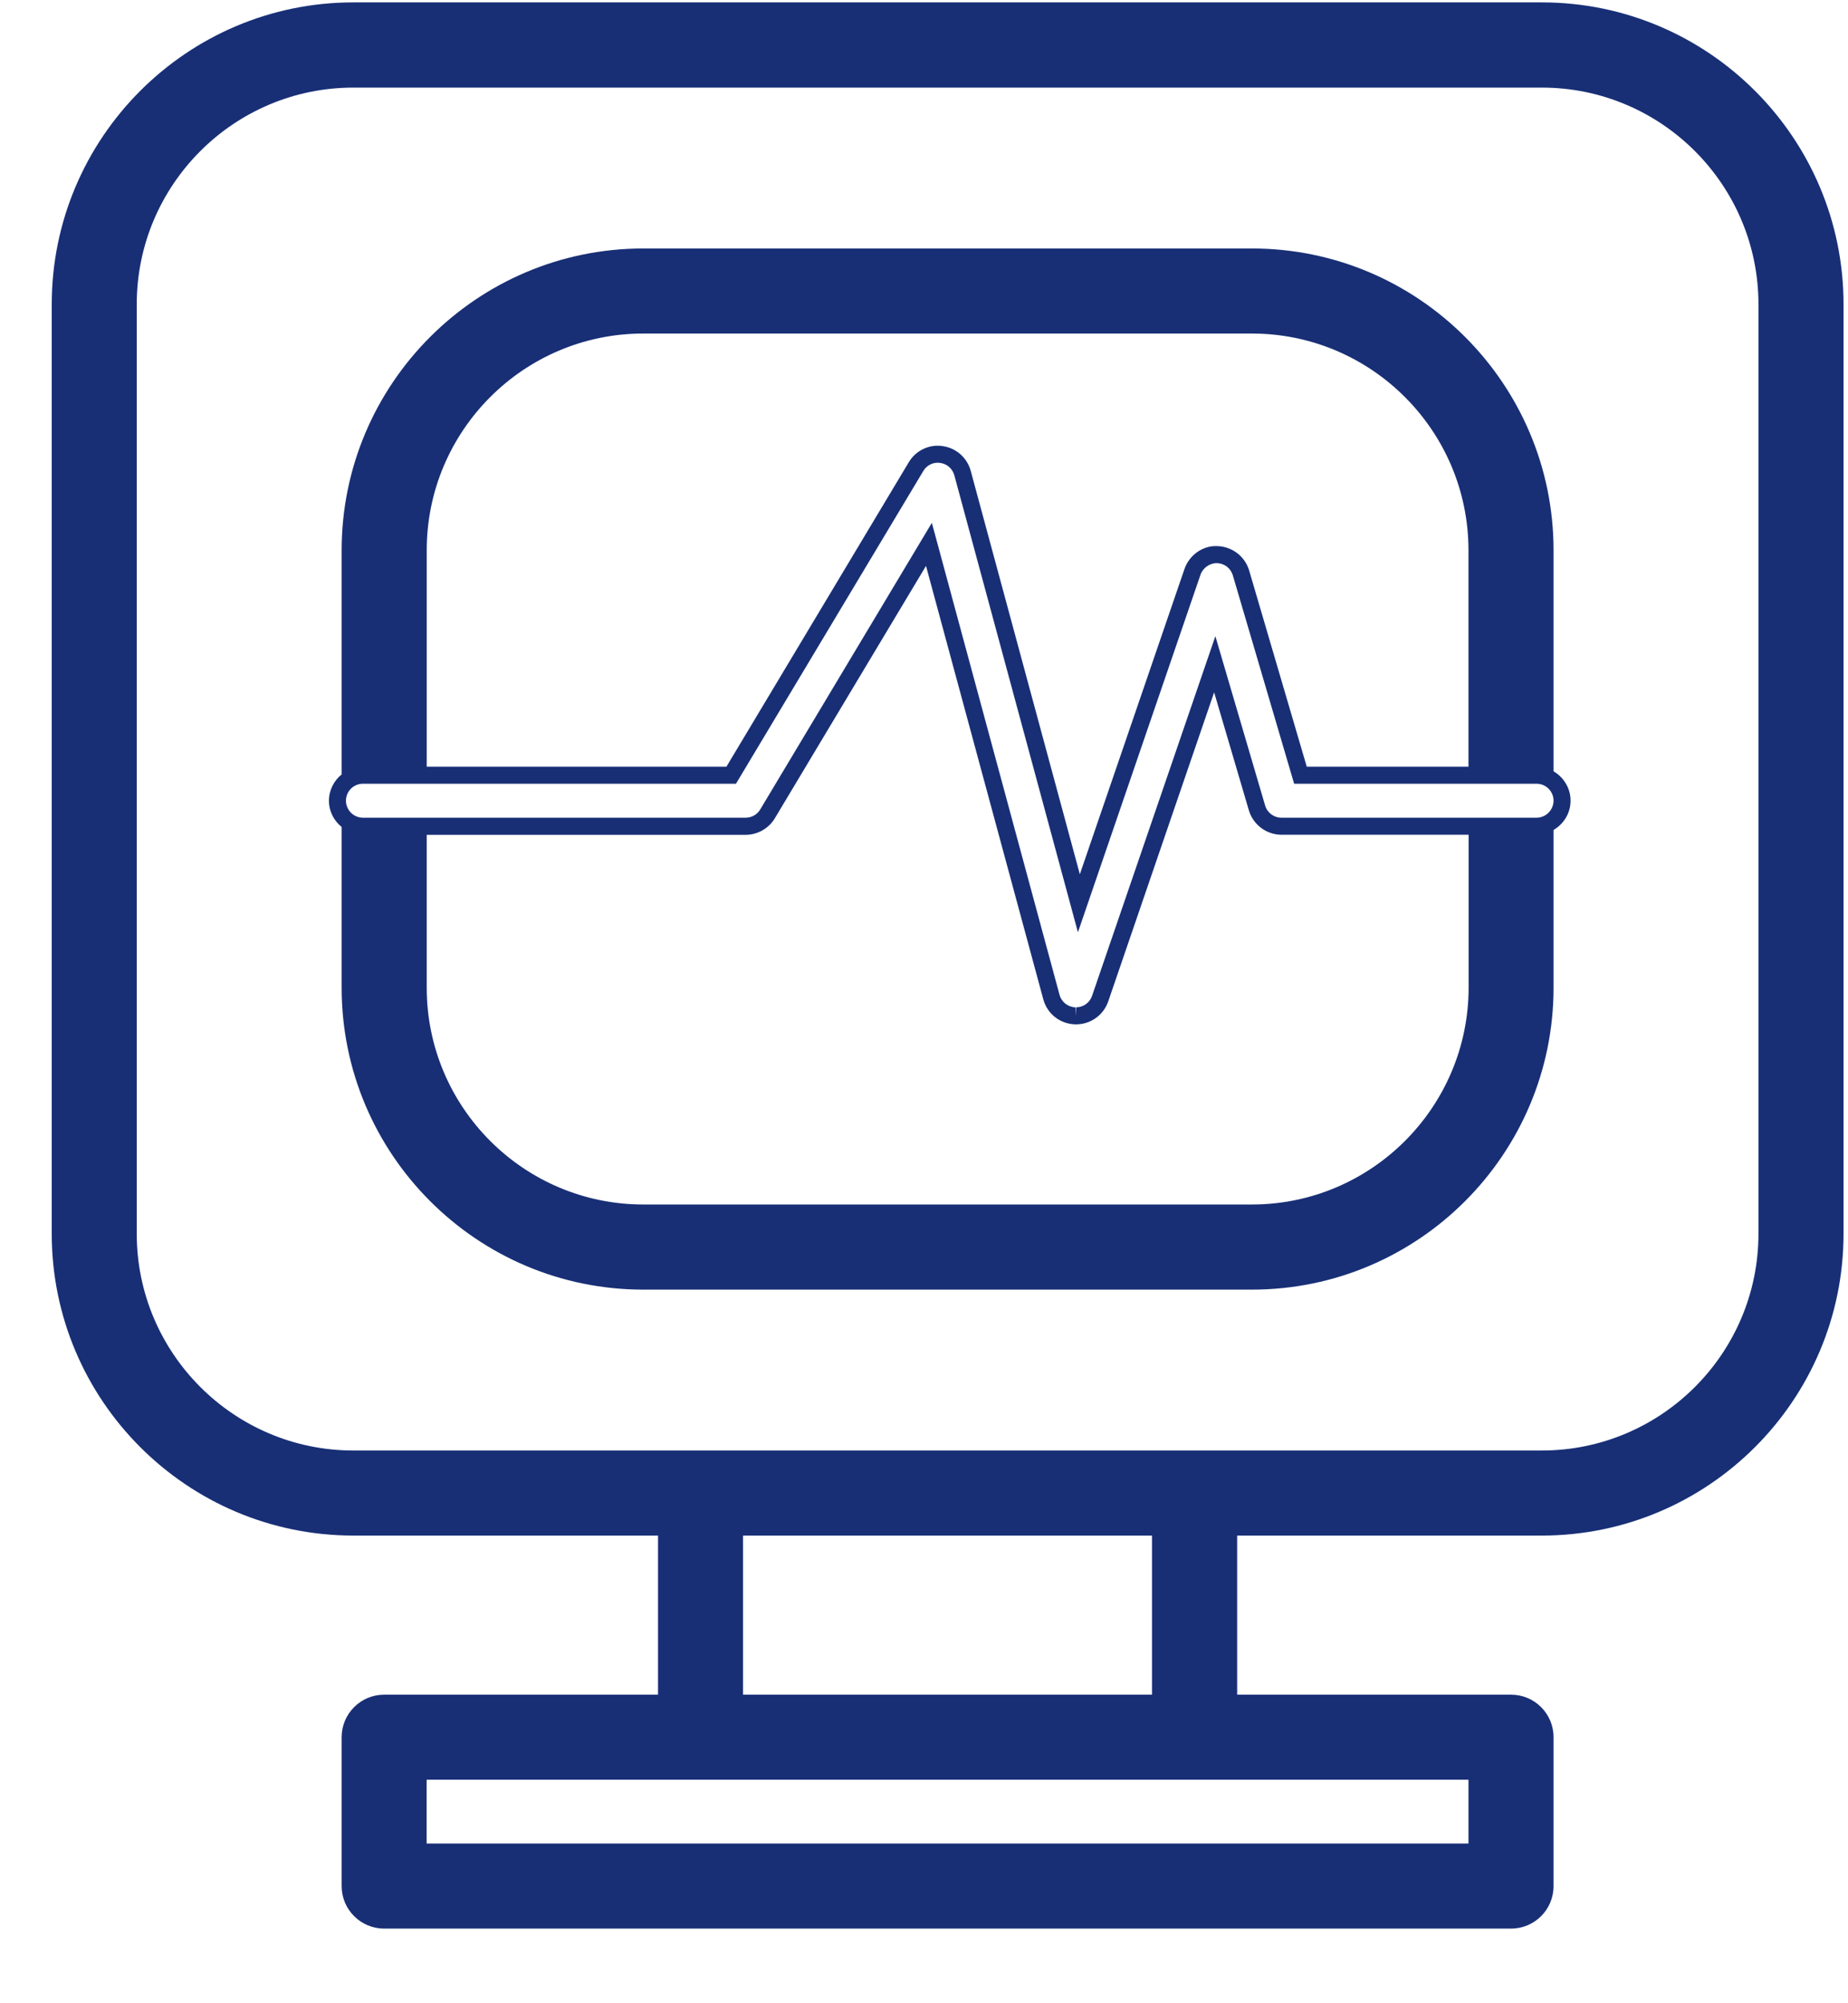 <svg width="24" height="26" viewBox="0 0 24 26" fill="none" xmlns="http://www.w3.org/2000/svg">
<path d="M4.589 19.93H8.546V21.995H4.989C4.685 21.995 4.437 22.242 4.437 22.547V24.479C4.437 24.785 4.685 25.031 4.989 25.031H19.624C19.929 25.031 20.176 24.785 20.176 24.479V22.547C20.176 22.242 19.929 21.995 19.624 21.995H16.067V19.93H20.024C22.184 19.93 23.942 18.173 23.942 16.013V3.949C23.942 1.789 22.185 0.031 20.024 0.031H4.589C2.429 0.031 0.672 1.789 0.672 3.949V16.013C0.672 18.173 2.429 19.93 4.589 19.93ZM1.776 3.949C1.776 2.399 3.038 1.137 4.589 1.137H20.024C21.576 1.137 22.837 2.399 22.837 3.949V16.013C22.837 17.564 21.576 18.826 20.024 18.826H4.589C3.038 18.826 1.776 17.564 1.776 16.013V3.949ZM19.071 23.927H5.541V23.099H19.071V23.927ZM9.65 21.995V19.93H14.961V21.995H9.65Z" fill="#182F76"/>
<path d="M4.437 10.733V12.82C4.437 14.98 6.194 16.738 8.354 16.738H16.259C18.419 16.738 20.176 14.981 20.176 12.82V10.772C20.307 10.695 20.397 10.555 20.397 10.392C20.397 10.229 20.307 10.088 20.176 10.011V7.142C20.176 4.982 18.419 3.225 16.259 3.225H8.354C6.195 3.225 4.437 4.982 4.437 7.142V10.051C4.337 10.132 4.272 10.255 4.272 10.393C4.272 10.531 4.337 10.653 4.437 10.733ZM8.354 4.329H16.258C17.809 4.329 19.071 5.591 19.071 7.142V9.951H16.971L16.223 7.405C16.168 7.22 16.001 7.093 15.809 7.088C15.621 7.078 15.444 7.205 15.382 7.387L14.024 11.347L12.607 6.112C12.561 5.941 12.417 5.814 12.242 5.79C12.066 5.763 11.893 5.847 11.802 6L9.434 9.951H5.542V7.143C5.541 5.591 6.803 4.329 8.354 4.329ZM16.259 15.633H8.354C6.804 15.633 5.542 14.372 5.542 12.821V10.835H9.685C9.839 10.835 9.984 10.752 10.063 10.62L12.026 7.345L13.549 12.969C13.6 13.158 13.765 13.288 13.961 13.295H13.975C14.164 13.295 14.332 13.175 14.393 12.996L15.768 8.986L16.219 10.517C16.274 10.704 16.448 10.834 16.643 10.834H19.073V12.82C19.071 14.371 17.809 15.633 16.259 15.633ZM19.955 10.613H16.641C16.544 10.613 16.457 10.548 16.43 10.454L15.784 8.257L14.183 12.924C14.153 13.014 14.069 13.074 13.974 13.074V13.185L13.966 13.074C13.869 13.071 13.786 13.006 13.76 12.911L12.102 6.786L9.873 10.506C9.833 10.573 9.761 10.613 9.684 10.613H4.714C4.592 10.613 4.493 10.514 4.493 10.392C4.493 10.27 4.592 10.172 4.714 10.172H9.558L11.991 6.113C12.036 6.036 12.123 5.995 12.21 6.008C12.299 6.02 12.37 6.083 12.394 6.169L13.999 12.1L15.591 7.459C15.622 7.369 15.713 7.307 15.805 7.309C15.902 7.312 15.984 7.375 16.011 7.468L16.807 10.172H19.955C20.077 10.172 20.176 10.271 20.176 10.392C20.175 10.514 20.076 10.613 19.955 10.613Z" fill="#182F76"/>
</svg>
